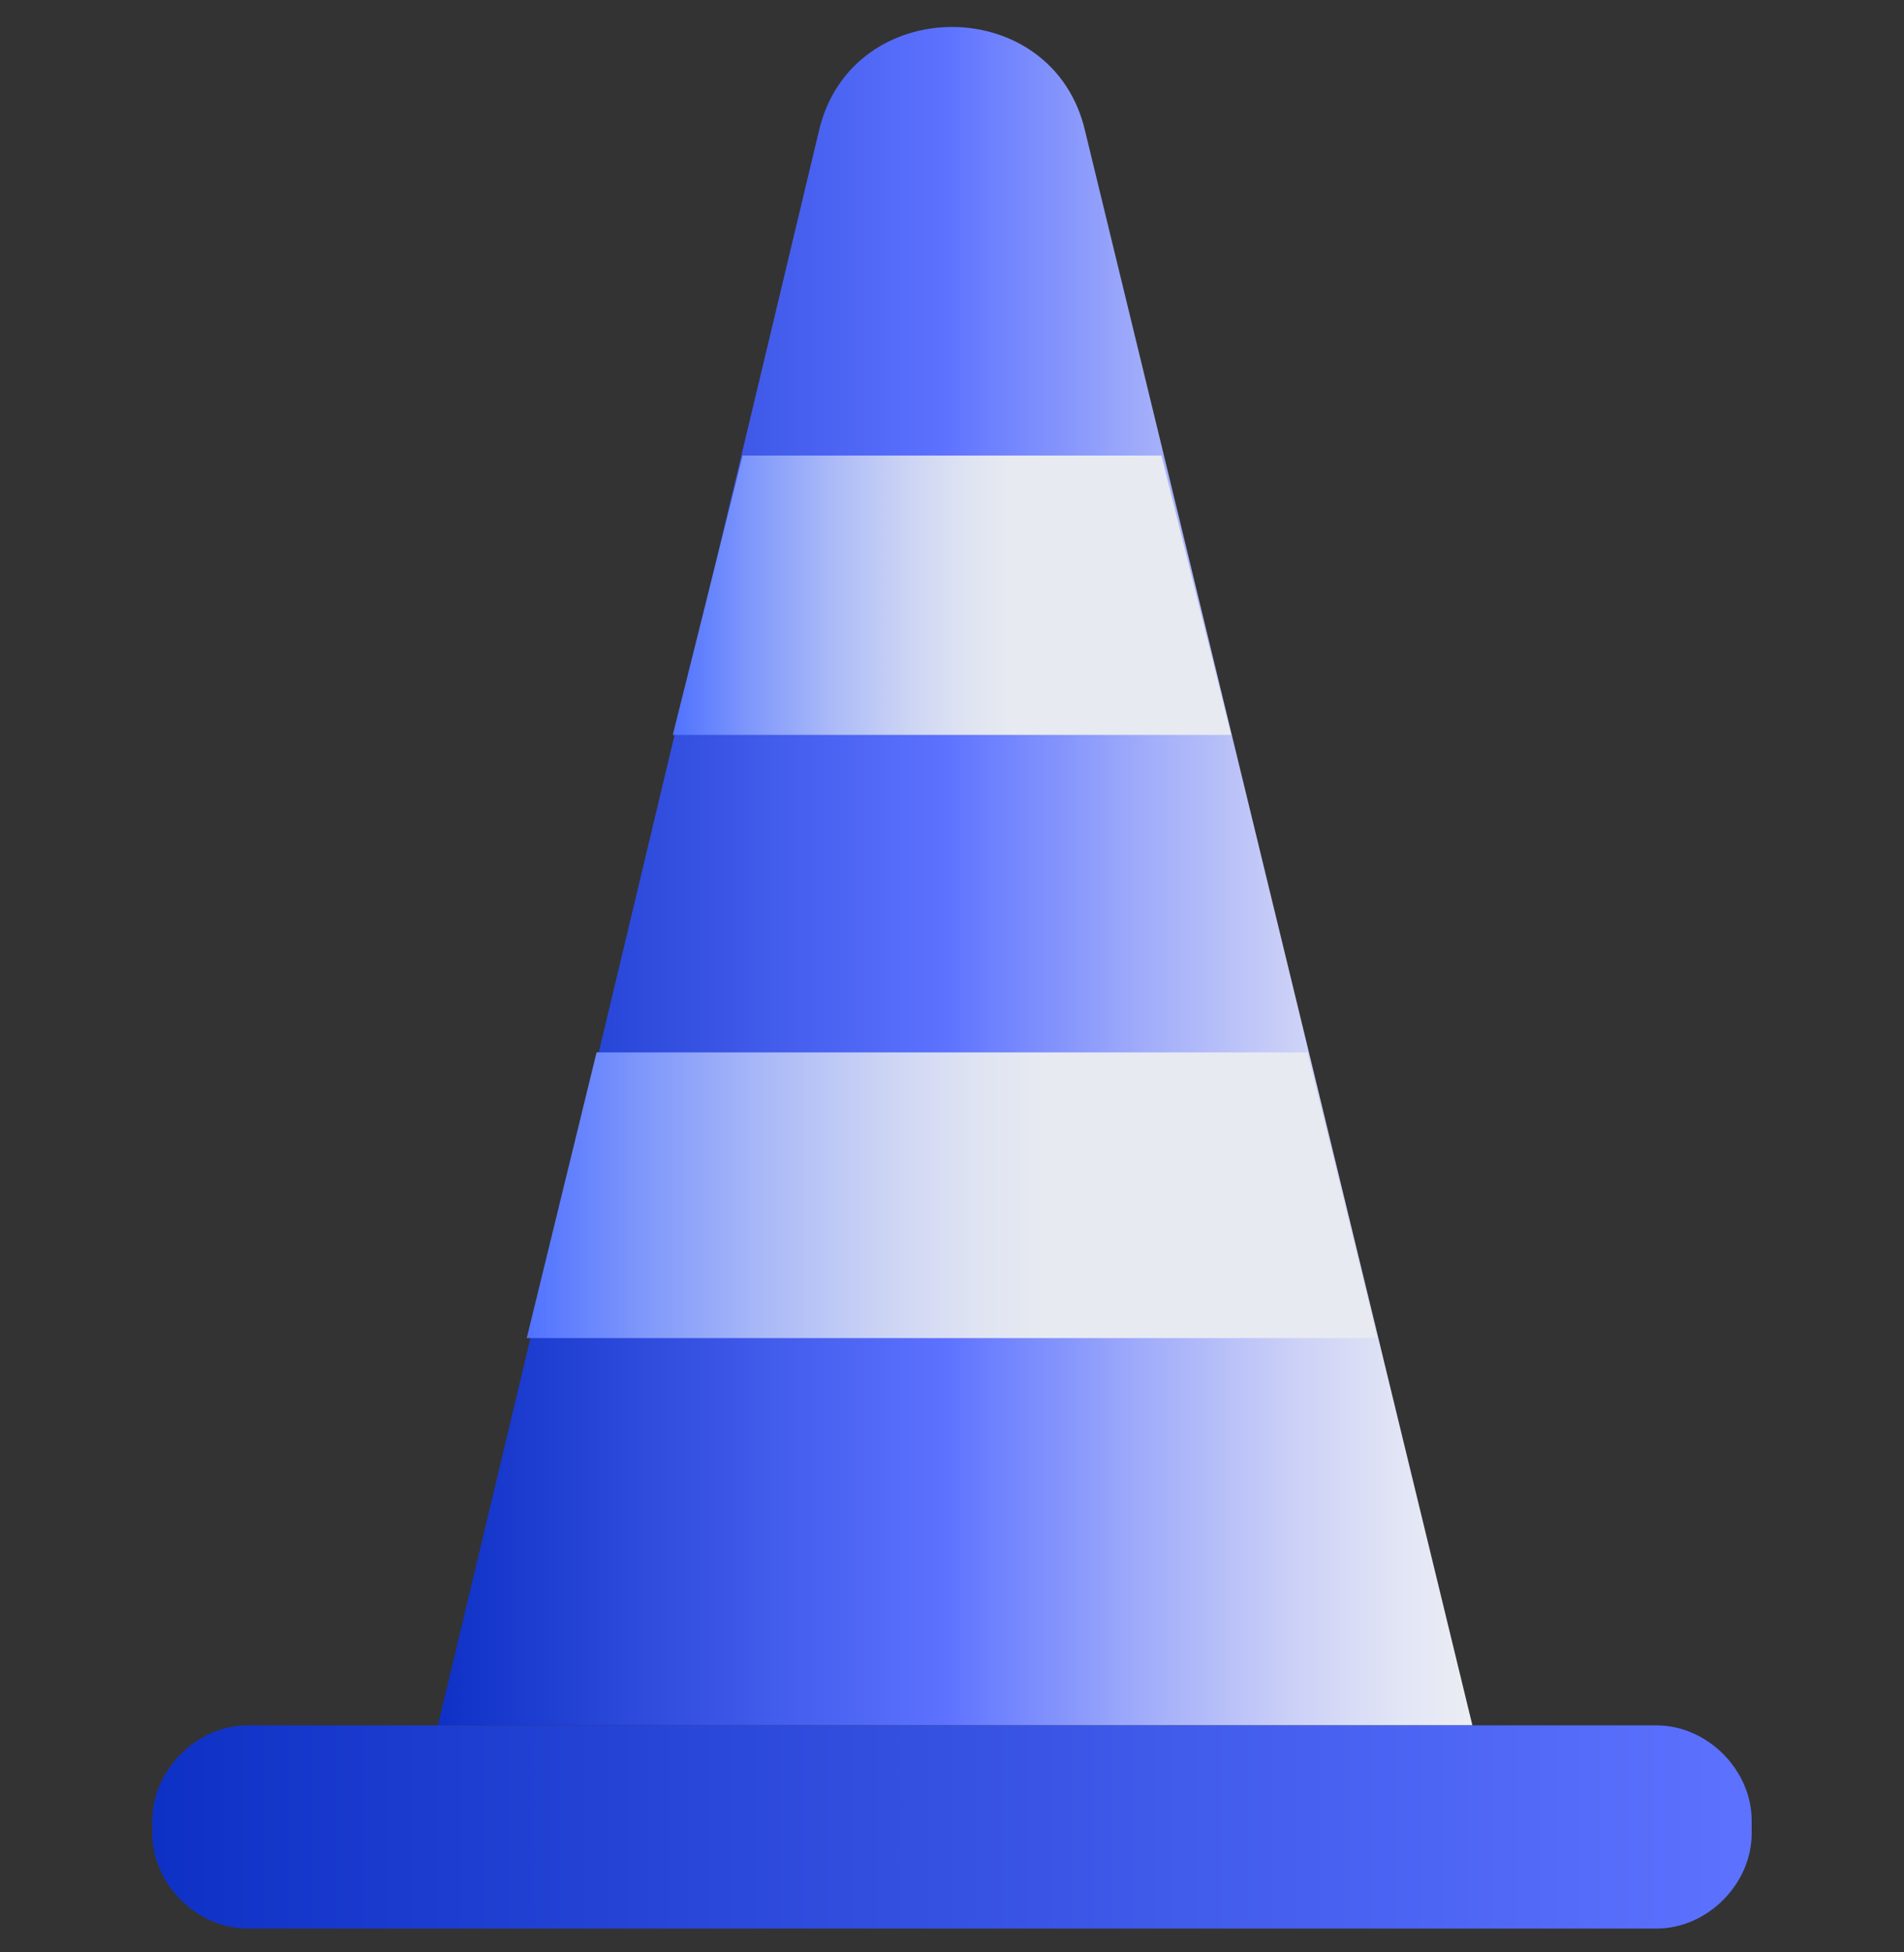 <svg width="40" height="41" viewBox="0 0 40 41" fill="none" xmlns="http://www.w3.org/2000/svg">
<rect x="0" y="0" width="40" height="41" fill="#333333" stroke="none"/>
<g id="Icon_Construction Area 1" clip-path="url(#clip0_393_62)">
<path id="Vector" d="M17.2 2.767L9.2 36.233H30.933L22.8 2.767C22.134 -0.167 17.867 -0.167 17.2 2.767Z" fill="url(#paint0_linear_393_62)"/>
<path id="Vector_2" d="M34.8 40.5H5.2C4.134 40.5 3.2 39.567 3.2 38.5V38.233C3.2 37.167 4.134 36.233 5.2 36.233H34.8C35.867 36.233 36.8 37.167 36.8 38.233V38.5C36.8 39.567 35.867 40.5 34.8 40.5Z" fill="url(#paint1_linear_393_62)"/>
<path id="Vector_3" d="M15.601 9.567L14.134 15.433H25.867L24.401 9.567H15.601Z" fill="url(#paint2_linear_393_62)"/>
<path id="Vector_4" d="M12.533 22.1L11.066 28.1H28.933L27.466 22.1H12.533Z" fill="url(#paint3_linear_393_62)"/>
</g>
<defs>
<linearGradient id="paint0_linear_393_62" x1="9.16" y1="18.422" x2="30.841" y2="18.422" gradientUnits="userSpaceOnUse">
<stop stop-color="#0E31C5"/>
<stop offset="0.495" stop-color="#5D72FF"/>
<stop offset="0.528" stop-color="#6A7DFE"/>
<stop offset="0.688" stop-color="#A1ADFA"/>
<stop offset="0.825" stop-color="#CACFF7"/>
<stop offset="0.934" stop-color="#E2E5F5"/>
<stop offset="1" stop-color="#EBEDF4"/>
</linearGradient>
<linearGradient id="paint1_linear_393_62" x1="3.215" y1="38.37" x2="36.785" y2="38.37" gradientUnits="userSpaceOnUse">
<stop stop-color="#0E31C5"/>
<stop offset="1" stop-color="#5D72FF"/>
</linearGradient>
<linearGradient id="paint2_linear_393_62" x1="14.187" y1="12.489" x2="25.814" y2="12.489" gradientUnits="userSpaceOnUse">
<stop stop-color="#5173FF"/>
<stop offset="0.132" stop-color="#7E97FB"/>
<stop offset="0.284" stop-color="#ABBAF7"/>
<stop offset="0.42" stop-color="#CCD4F4"/>
<stop offset="0.533" stop-color="#E0E4F2"/>
<stop offset="0.61" stop-color="#E7EAF1"/>
</linearGradient>
<linearGradient id="paint3_linear_393_62" x1="11.109" y1="25.14" x2="28.891" y2="25.14" gradientUnits="userSpaceOnUse">
<stop stop-color="#5173FF"/>
<stop offset="0.132" stop-color="#7E97FB"/>
<stop offset="0.284" stop-color="#ABBAF7"/>
<stop offset="0.42" stop-color="#CCD4F4"/>
<stop offset="0.533" stop-color="#E0E4F2"/>
<stop offset="0.61" stop-color="#E7EAF1"/>
</linearGradient>
<clipPath id="clip0_393_62">
<rect width="40" height="40" fill="white" transform="translate(0 0.5)"/>
</clipPath>
</defs>
</svg>
